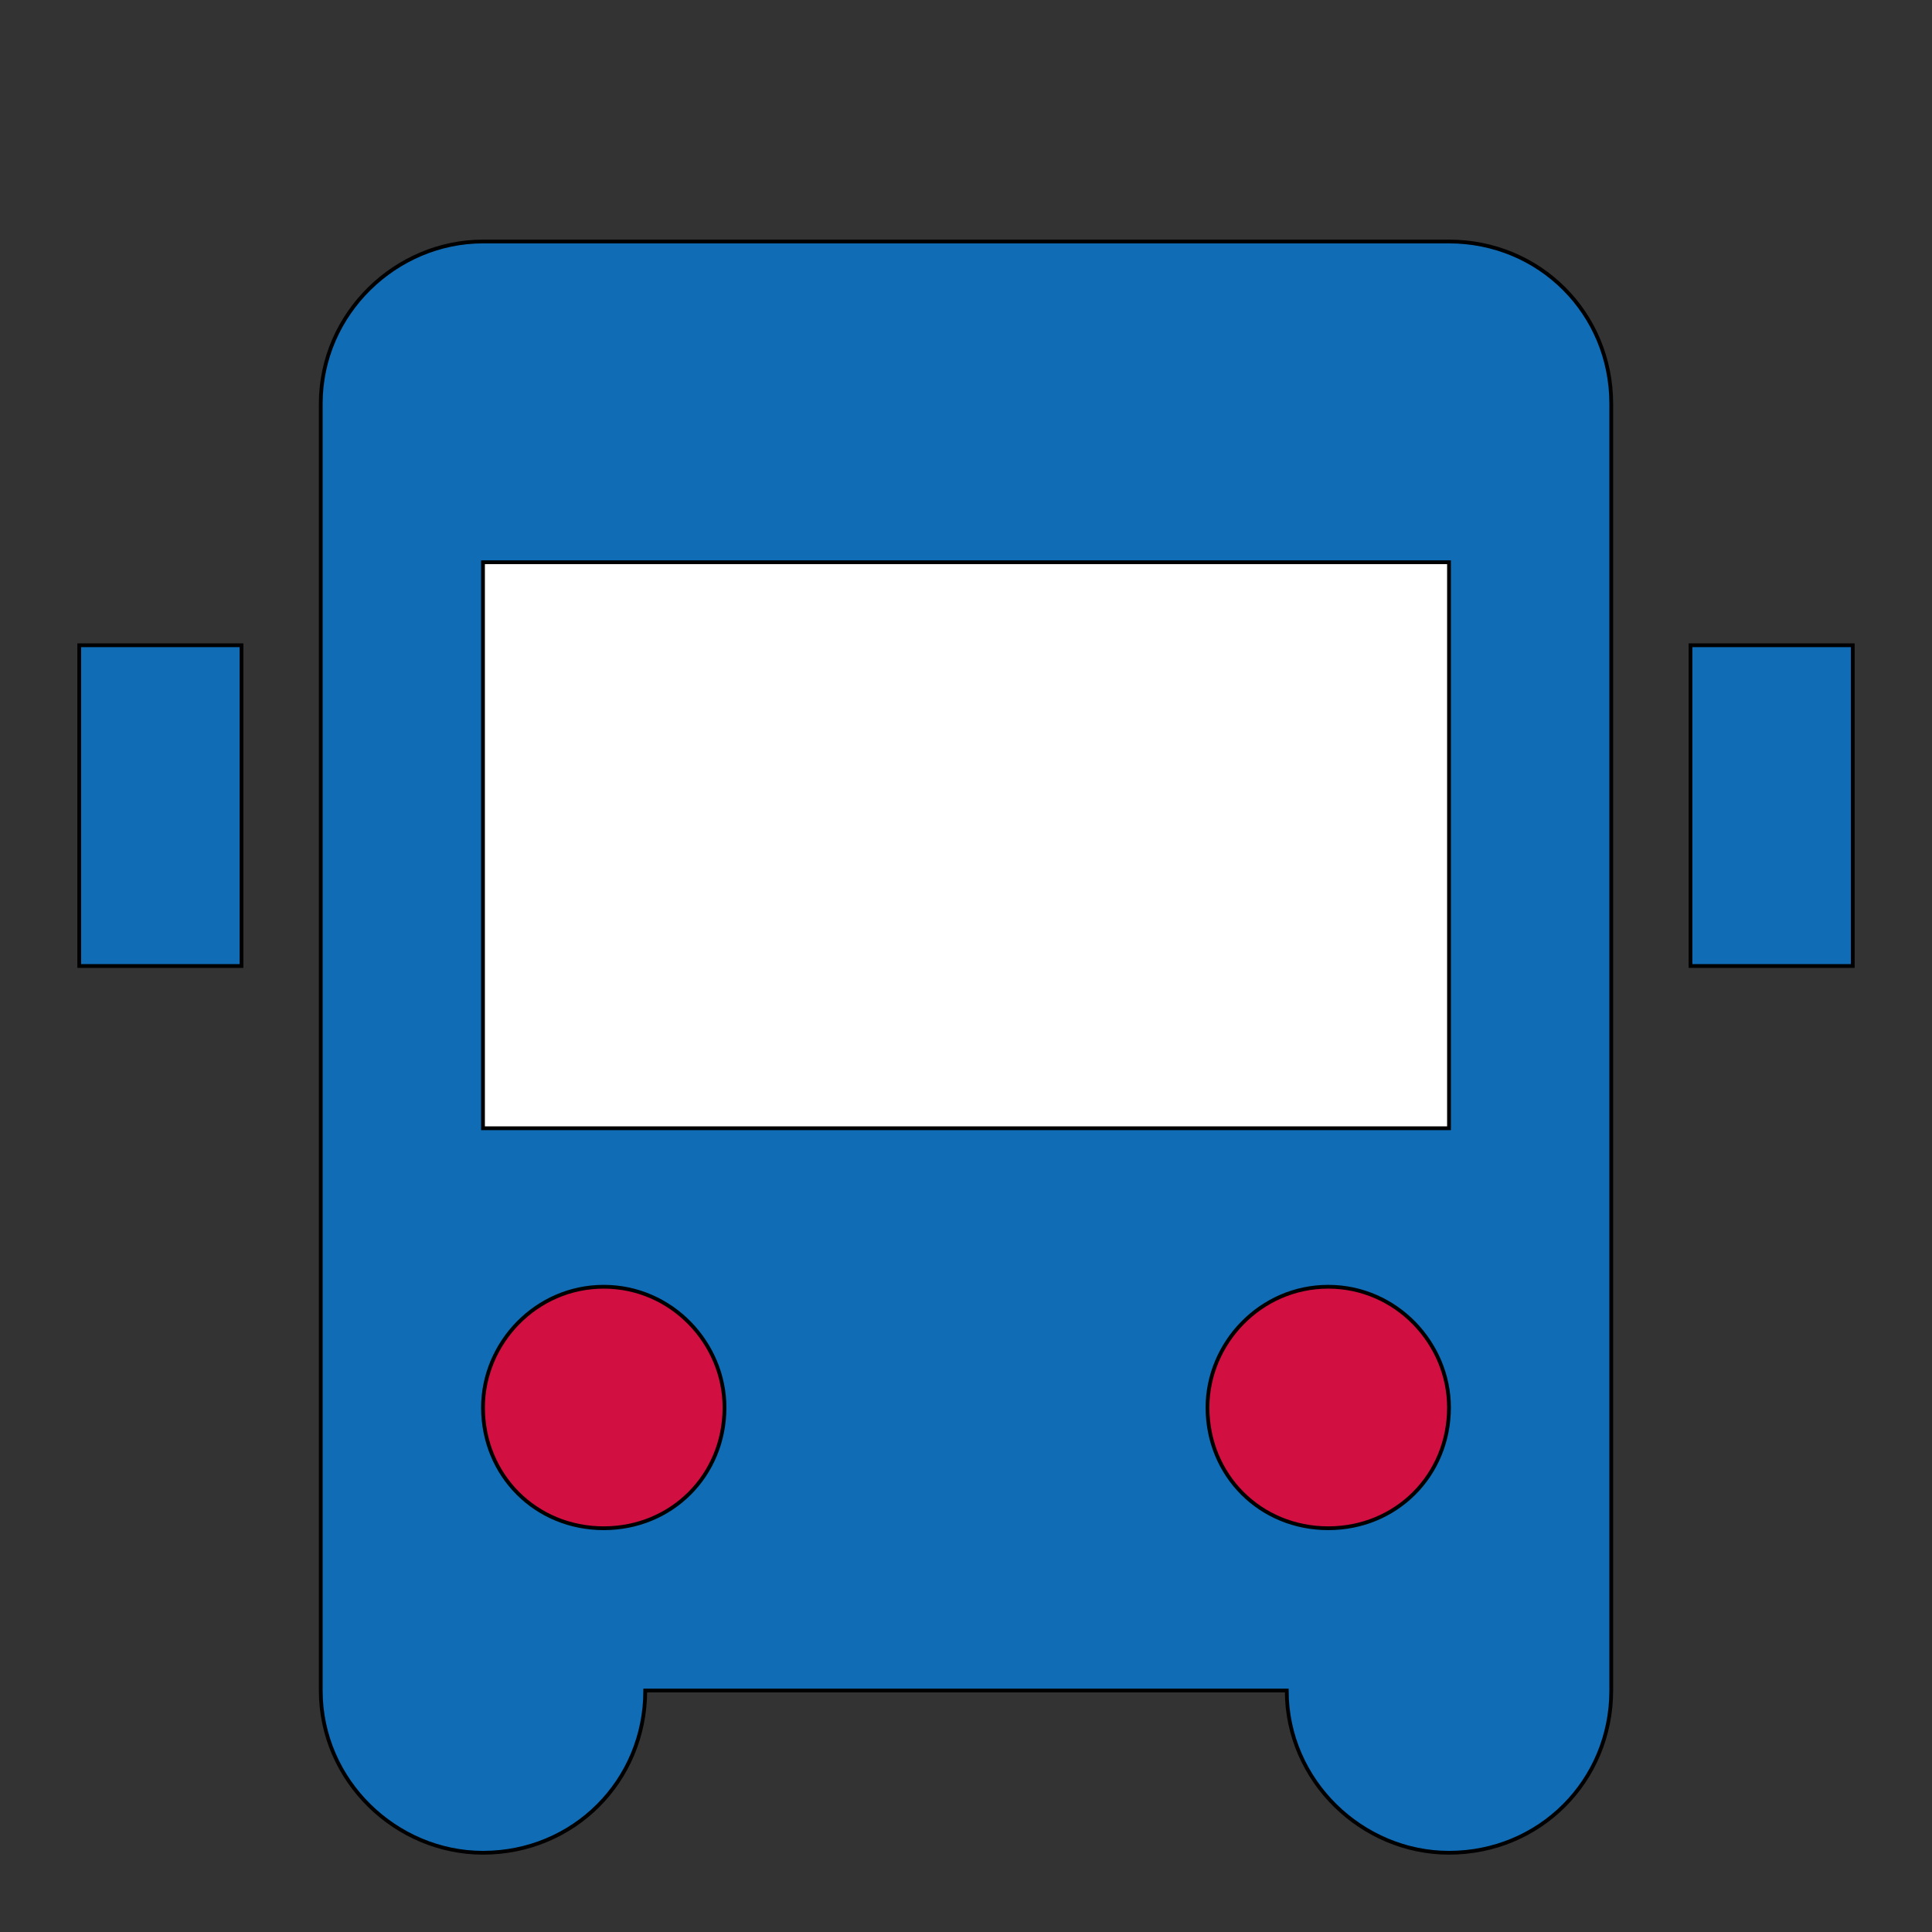 <svg id="th_ara_bus-2" width="100%" height="100%" xmlns="http://www.w3.org/2000/svg" version="1.1" xmlns:xlink="http://www.w3.org/1999/xlink" xmlns:svgjs="http://svgjs.com/svgjs" preserveAspectRatio="xMidYMin slice" data-uid="ara_bus-2" data-keyword="ara_bus-2" viewBox="0 0 512 512" data-colors="[&quot;#106CB5&quot;,&quot;#ffffff&quot;,&quot;#ffffff&quot;,&quot;#ffffff&quot;,&quot;#D10F41&quot;,&quot;#106CB5&quot;,&quot;#106CB5&quot;]"><rect x="0" y="0" width="512" height="512" fill="#333333" stroke="none"/><path id="th_ara_bus-2_0" d="M384 64L128 64C105 64 85 83 85 107L85 448C85 472 105 491 128 491C152 491 171 472 171 448L341 448C341 472 361 491 384 491C408 491 427 472 427 448L427 107C427 83 408 64 384 64Z " fill-rule="evenodd" fill="#106cb5" stroke-width="1" stroke="#000000"></path><path id="th_ara_bus-2_1" d="M128 149L384 149L384 299L128 299Z " fill-rule="evenodd" fill="#ffffff" stroke-width="1" stroke="#000000"></path><path id="th_ara_bus-2_2" d="M160 405C142 405 128 391 128 373C128 356 142 341 160 341C178 341 192 356 192 373C192 391 178 405 160 405Z " fill-rule="evenodd" fill="#d10f41" stroke-width="1" stroke="#000000"></path><path id="th_ara_bus-2_3" d="M320 373C320 356 334 341 352 341C370 341 384 356 384 373C384 391 370 405 352 405C334 405 320 391 320 373Z " fill-rule="evenodd" fill="#d10f41" stroke-width="1" stroke="#000000"></path><path id="th_ara_bus-2_5" d="M21 171L64 171L64 256L21 256Z " fill-rule="evenodd" fill="#106cb5" stroke-width="1" stroke="#000000"></path><path id="th_ara_bus-2_4" d="M448 171L491 171L491 256L448 256Z " fill-rule="evenodd" fill="#106cb5" stroke-width="1" stroke="#000000"></path><defs id="SvgjsDefs1590" fill="#106cb5"></defs></svg>